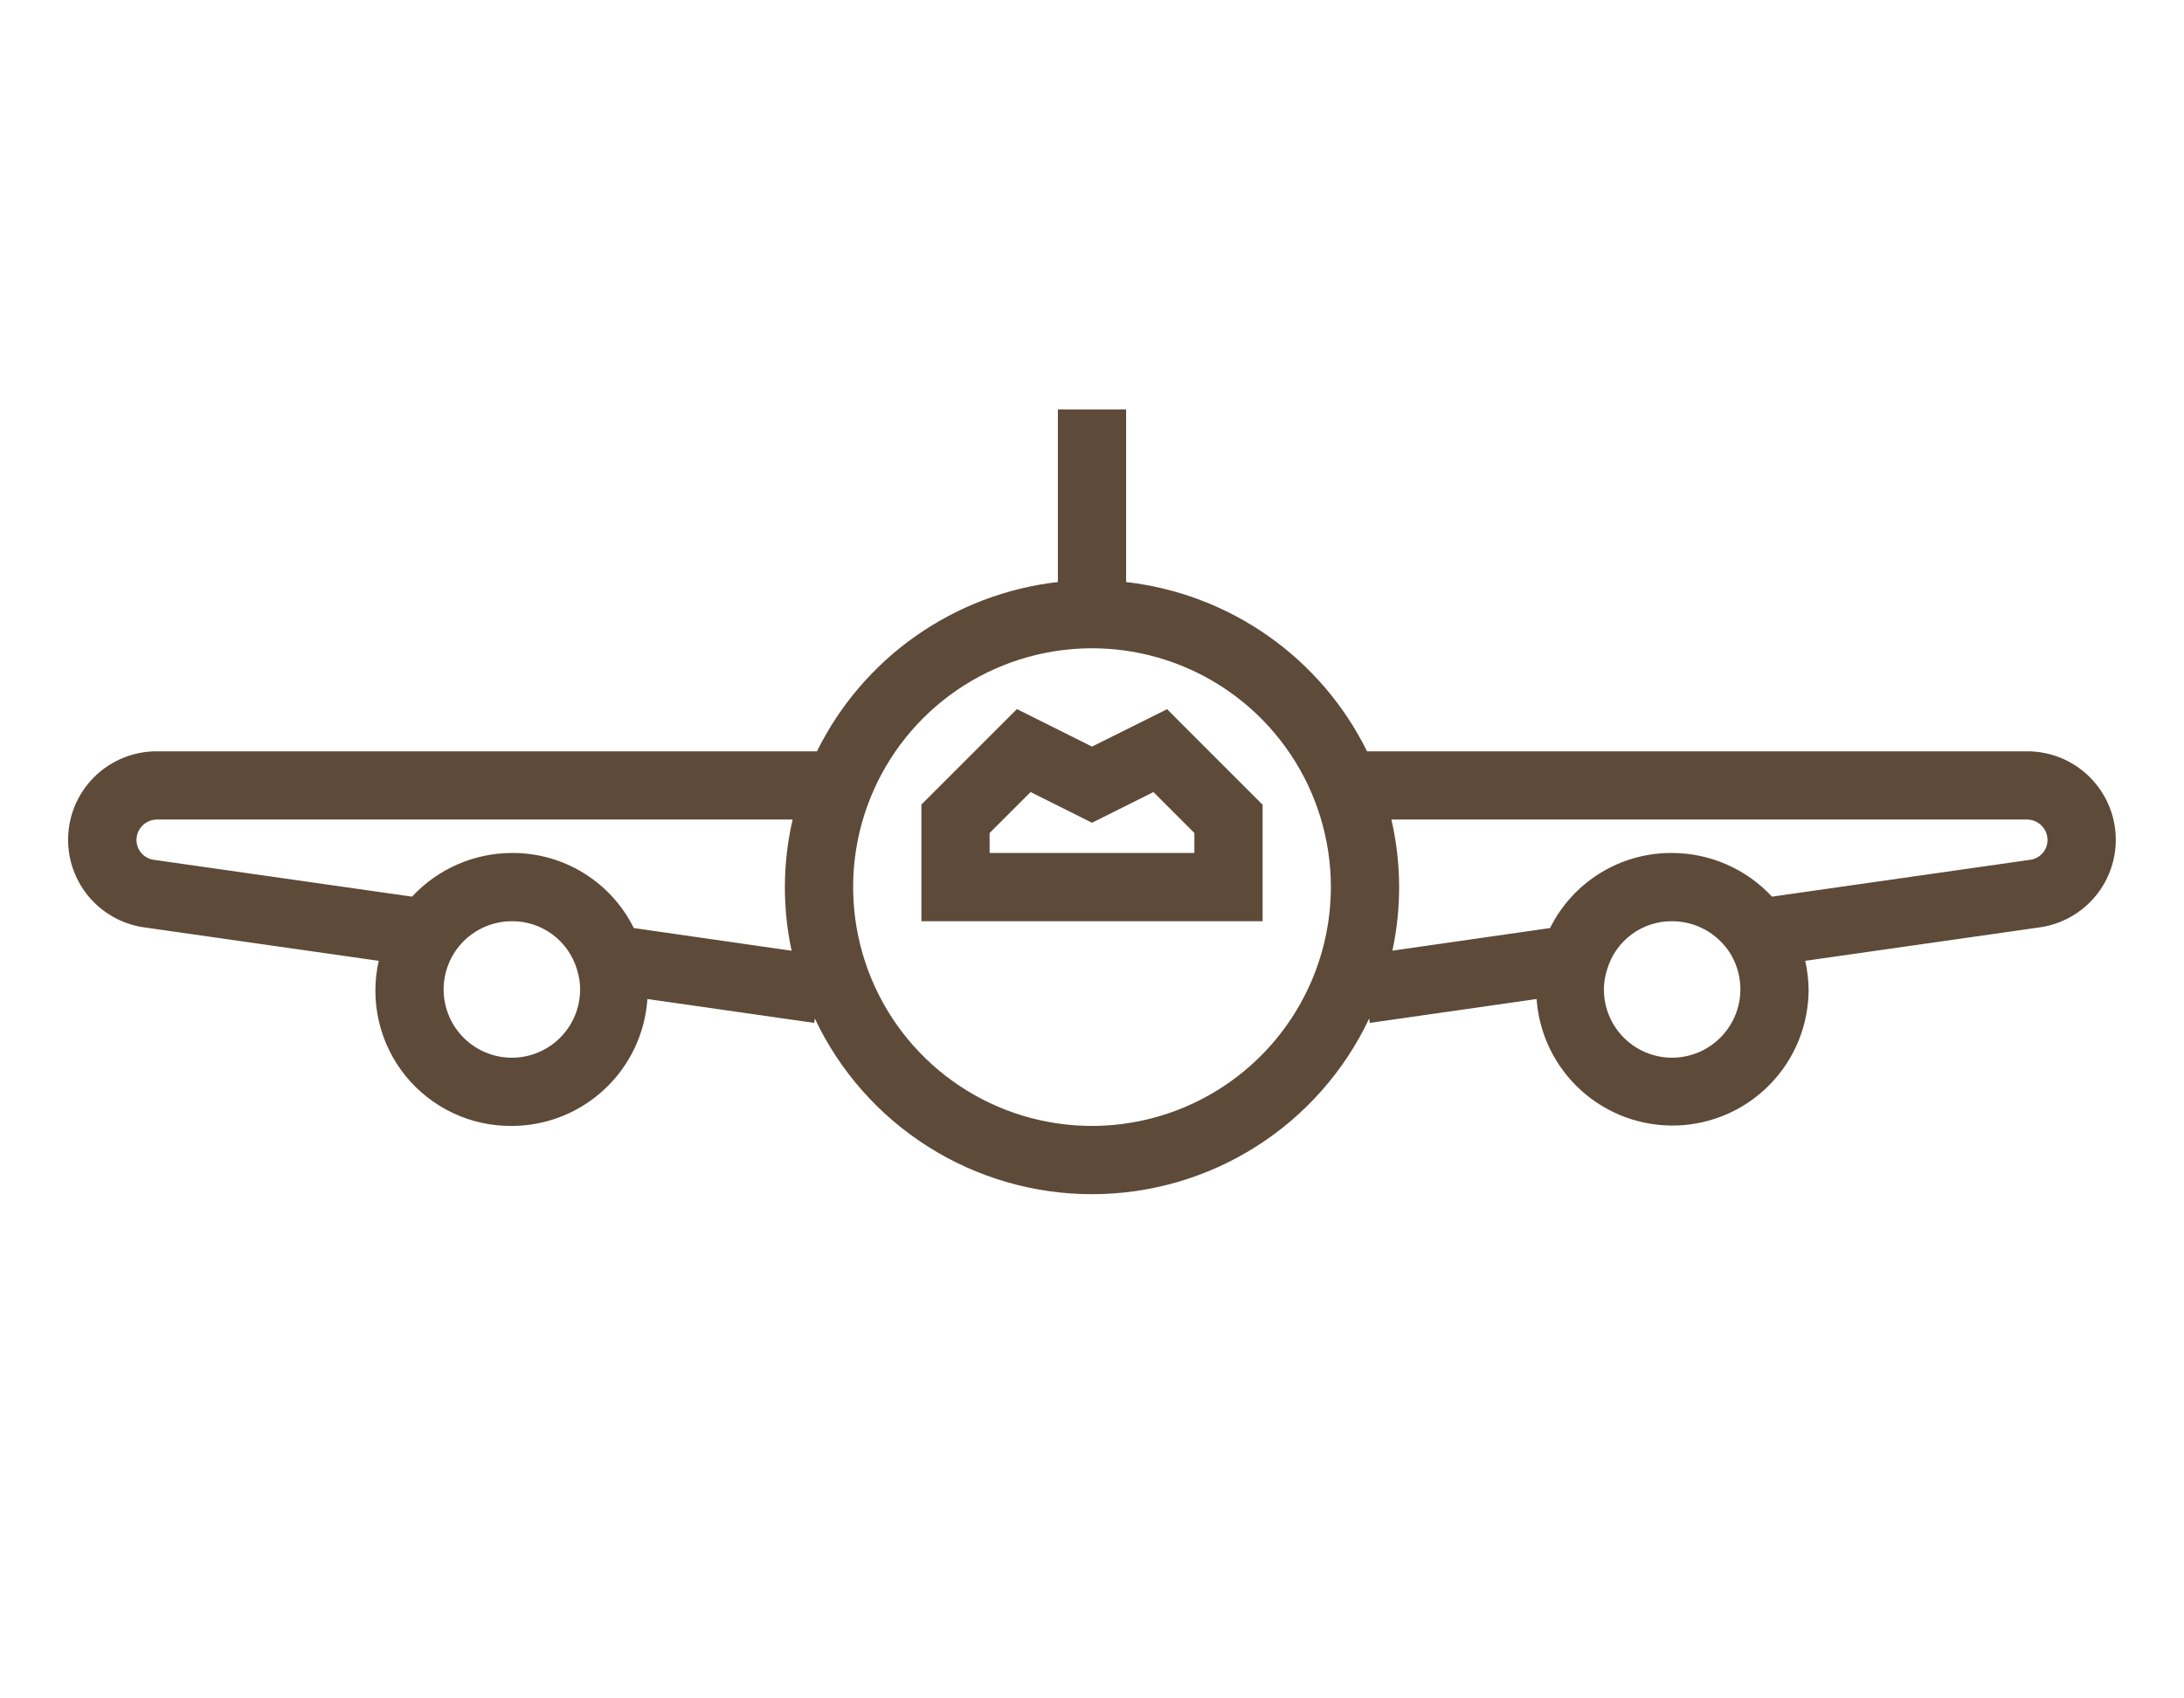 <svg width="90" height="70" viewBox="0 0 90 70" fill="none" xmlns="http://www.w3.org/2000/svg">
<path d="M63.321 41.175C63.423 42.625 64.085 43.979 65.166 44.951C66.247 45.923 67.663 46.438 69.116 46.387C70.569 46.336 71.945 45.723 72.955 44.677C73.966 43.632 74.53 42.235 74.531 40.781C74.526 40.384 74.479 39.989 74.391 39.601L84.047 38.223C84.962 38.095 85.793 37.625 86.375 36.908C86.956 36.191 87.244 35.28 87.18 34.359C87.116 33.438 86.705 32.576 86.03 31.946C85.355 31.316 84.466 30.966 83.543 30.966H56.334C55.395 29.065 53.995 27.43 52.26 26.212C50.525 24.993 48.513 24.229 46.406 23.989V16.875H43.594V23.989C41.487 24.229 39.475 24.993 37.74 26.212C36.006 27.43 34.605 29.065 33.666 30.966H6.455C5.531 30.965 4.642 31.315 3.966 31.944C3.291 32.574 2.879 33.436 2.815 34.358C2.75 35.279 3.038 36.19 3.619 36.908C4.201 37.625 5.032 38.095 5.947 38.223L15.607 39.601C15.421 40.422 15.423 41.273 15.613 42.092C15.803 42.911 16.175 43.677 16.703 44.332C17.231 44.986 17.901 45.513 18.661 45.872C19.421 46.232 20.253 46.414 21.094 46.406C22.514 46.402 23.88 45.861 24.916 44.89C25.953 43.919 26.583 42.592 26.679 41.175L33.55 42.159L33.577 41.977C34.599 44.143 36.215 45.974 38.237 47.256C40.26 48.538 42.605 49.219 45 49.219C47.395 49.219 49.74 48.538 51.763 47.256C53.785 45.974 55.401 44.143 56.423 41.977L56.45 42.159L63.321 41.175ZM68.906 43.594C68.16 43.594 67.445 43.297 66.918 42.77C66.39 42.242 66.094 41.527 66.094 40.781C66.096 40.494 66.143 40.209 66.234 39.938C66.406 39.364 66.76 38.862 67.242 38.507C67.724 38.152 68.308 37.963 68.906 37.969C69.373 37.969 69.832 38.085 70.243 38.306C70.654 38.527 71.004 38.846 71.262 39.234C71.539 39.659 71.696 40.151 71.717 40.658C71.738 41.165 71.622 41.668 71.38 42.114C71.139 42.561 70.782 42.934 70.347 43.194C69.911 43.455 69.414 43.593 68.906 43.594ZM21.094 43.594C20.348 43.594 19.633 43.297 19.105 42.77C18.578 42.242 18.281 41.527 18.281 40.781C18.281 40.035 18.578 39.32 19.105 38.792C19.633 38.265 20.348 37.969 21.094 37.969C21.697 37.964 22.285 38.156 22.769 38.516C23.253 38.875 23.607 39.383 23.777 39.961C23.863 40.226 23.906 40.503 23.906 40.781C23.906 41.527 23.61 42.242 23.082 42.77C22.555 43.297 21.84 43.594 21.094 43.594ZM26.118 38.25C25.655 37.315 24.938 36.529 24.05 35.982C23.162 35.435 22.137 35.149 21.094 35.156C20.321 35.158 19.558 35.318 18.85 35.628C18.142 35.938 17.506 36.39 16.98 36.956L6.341 35.438C6.141 35.411 5.957 35.312 5.825 35.159C5.693 35.006 5.622 34.81 5.625 34.608C5.629 34.389 5.717 34.18 5.872 34.025C6.027 33.87 6.236 33.782 6.455 33.778H32.663C32.252 35.556 32.238 37.402 32.621 39.185L26.118 38.25ZM45 46.406C43.053 46.406 41.15 45.829 39.531 44.747C37.912 43.666 36.651 42.128 35.906 40.33C35.161 38.531 34.966 36.552 35.345 34.642C35.725 32.733 36.663 30.979 38.039 29.602C39.416 28.225 41.17 27.288 43.08 26.908C44.989 26.528 46.968 26.723 48.767 27.468C50.566 28.213 52.103 29.475 53.185 31.094C54.267 32.712 54.844 34.616 54.844 36.562C54.84 39.172 53.802 41.674 51.957 43.519C50.112 45.365 47.61 46.403 45 46.406ZM57.337 33.778H83.545C83.767 33.782 83.978 33.872 84.133 34.03C84.288 34.188 84.375 34.401 84.375 34.622C84.376 34.822 84.302 35.016 84.17 35.166C84.037 35.317 83.854 35.413 83.655 35.438L73.021 36.956C72.496 36.39 71.859 35.938 71.151 35.628C70.443 35.318 69.679 35.158 68.906 35.156C67.862 35.148 66.837 35.434 65.947 35.981C65.058 36.528 64.34 37.315 63.876 38.25L57.379 39.182C57.762 37.399 57.748 35.553 57.337 33.775V33.778Z" fill="#5D4A39"/>
<path d="M45 30.771L41.906 29.225L37.969 33.162V37.969H52.031V33.168L48.094 29.23L45 30.771ZM49.219 35.156H40.781V34.332L42.469 32.645L45 33.91L47.531 32.645L49.219 34.332V35.156Z" fill="#5D4A39"/>
</svg>
